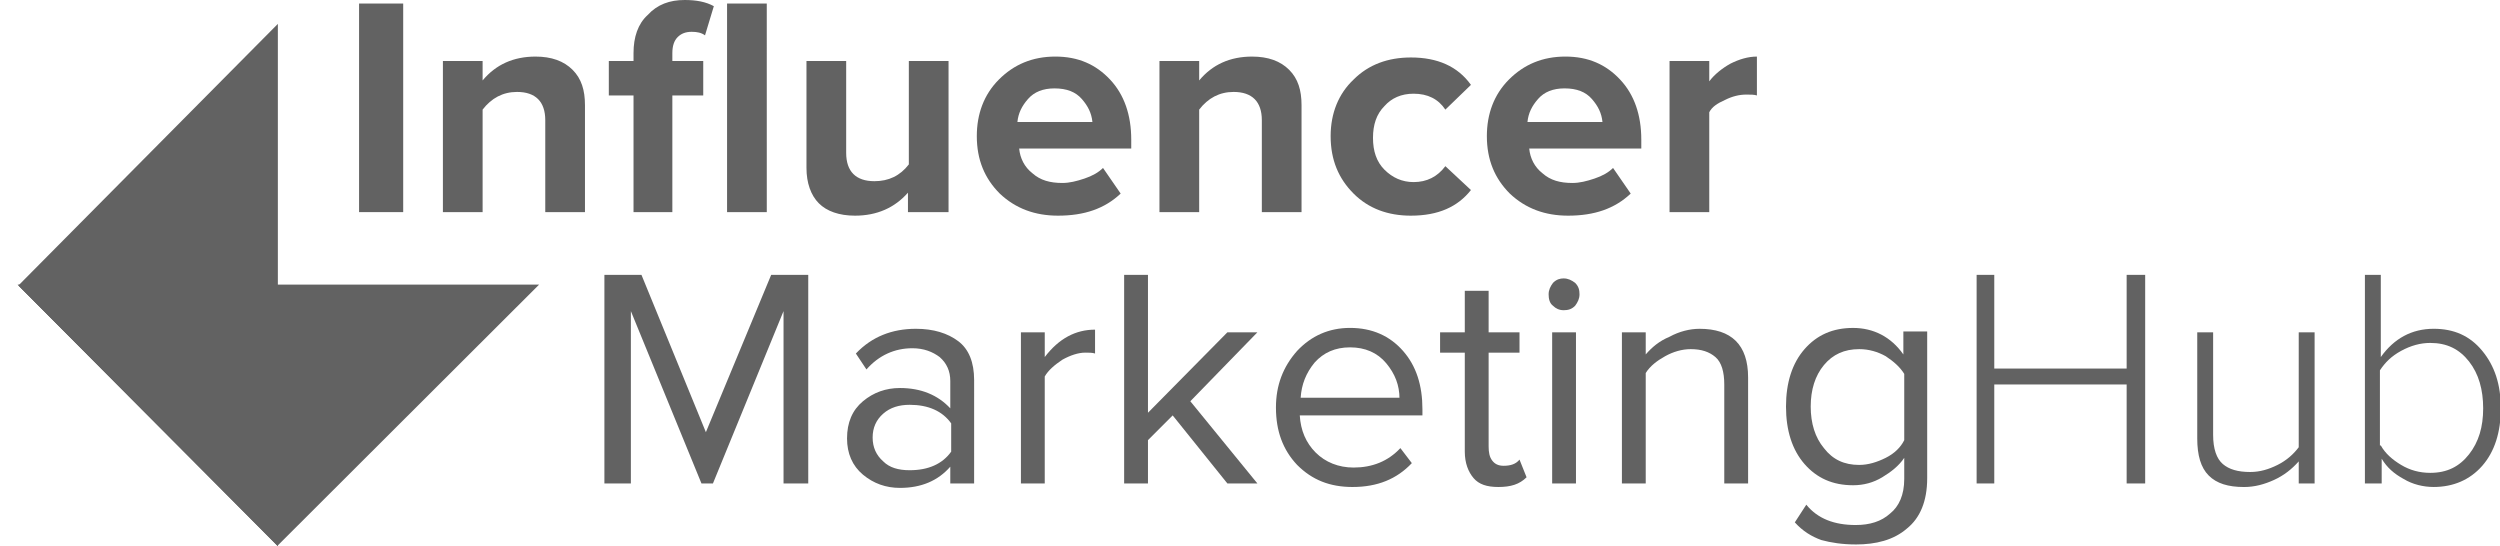 <svg xmlns:inkscape="http://www.inkscape.org/namespaces/inkscape" xmlns:sodipodi="http://sodipodi.sourceforge.net/DTD/sodipodi-0.dtd" xmlns="http://www.w3.org/2000/svg" xmlns:svg="http://www.w3.org/2000/svg" width="274.7" height="60" viewBox="0 0 274.7 60" fill="none" id="svg24" sodipodi:docname="influencer-hub-gs.svg" inkscape:version="1.3.2 (091e20e, 2023-11-25, custom)"><g clip-path="url(#clip0_624_14671)" id="g24" style="fill:#626262;fill-opacity:1" transform="matrix(1.257,0,0,1.257,-0.495,0)"><path d="m 35.639,18.542 h -3.857 V 0.309 h 3.857 z" fill="#333333" id="path1" style="fill:#626262;fill-opacity:1"></path><path d="m 51.529,18.543 h -3.471 v -8.035 c 0,-1.622 -0.849,-2.472 -2.469,-2.472 -1.234,0 -2.237,0.541 -3.008,1.545 V 18.543 H 39.11 V 5.332 h 3.471 v 1.7 c 1.157,-1.391 2.7,-2.086 4.628,-2.086 1.389,0 2.469,0.386 3.24,1.159 0.771,0.773 1.08,1.777 1.08,3.09 z" fill="#333333" id="path2" style="fill:#626262;fill-opacity:1"></path><path d="M 59.245,18.542 H 55.773 V 8.344 H 53.613 V 5.331 h 2.16 V 4.636 c 0,-1.391 0.386,-2.55 1.234,-3.322 C 57.856,0.386 58.936,0 60.247,0 c 1.003,0 1.851,0.155 2.546,0.541 L 62.022,3.09 C 61.713,2.859 61.327,2.781 60.864,2.781 c -0.54,0 -0.926,0.155 -1.234,0.464 -0.309,0.309 -0.463,0.773 -0.463,1.391 V 5.331 h 2.7 V 8.344 H 59.167 V 18.542 Z m 8.177,0 H 63.95 V 0.309 h 3.471 z" fill="#333333" id="path3" style="fill:#626262;fill-opacity:1"></path><path d="m 83.233,18.543 h -3.471 v -1.7 c -1.157,1.313 -2.7,2.009 -4.628,2.009 -1.389,0 -2.469,-0.386 -3.163,-1.082 -0.694,-0.695 -1.08,-1.777 -1.08,-3.09 V 5.332 h 3.471 V 13.367 c 0,1.622 0.849,2.472 2.468,2.472 1.234,0 2.237,-0.464 3.009,-1.468 V 5.332 h 3.471 V 18.543 Z" fill="#333333" id="path4" style="fill:#626262;fill-opacity:1"></path><path d="m 92.878,18.852 c -2.006,0 -3.703,-0.618 -5.091,-1.931 -1.311,-1.313 -2.006,-2.936 -2.006,-5.022 0,-1.932 0.617,-3.631 1.929,-4.945 1.311,-1.313 2.931,-2.009 4.937,-2.009 2.006,0 3.548,0.695 4.783,2.009 1.234,1.313 1.851,3.09 1.851,5.254 v 0.773 H 89.484 c 0.077,0.85 0.463,1.622 1.157,2.163 0.694,0.618 1.543,0.85 2.623,0.85 0.617,0 1.234,-0.154 1.929,-0.386 0.694,-0.232 1.234,-0.541 1.62,-0.927 l 1.543,2.24 c -1.389,1.313 -3.163,1.931 -5.477,1.931 z m 3.009,-8.19 C 95.809,9.89 95.501,9.272 94.961,8.654 94.421,8.036 93.65,7.727 92.57,7.727 c -1.003,0 -1.774,0.309 -2.314,0.927 -0.54,0.618 -0.849,1.236 -0.926,2.009 z" fill="#333333" id="path5" style="fill:#626262;fill-opacity:1"></path><path d="m 114.167,18.543 h -3.471 v -8.035 c 0,-1.622 -0.849,-2.472 -2.469,-2.472 -1.234,0 -2.237,0.541 -3.008,1.545 V 18.543 h -3.472 V 5.332 h 3.472 v 1.7 c 1.157,-1.391 2.7,-2.086 4.628,-2.086 1.389,0 2.469,0.386 3.24,1.159 0.771,0.773 1.08,1.777 1.08,3.09 z" fill="#333333" id="path6" style="fill:#626262;fill-opacity:1"></path><path d="m 123.73,18.853 c -2.005,0 -3.702,-0.618 -5.014,-1.931 -1.311,-1.313 -2.005,-2.936 -2.005,-5.022 0,-2.009 0.694,-3.709 2.005,-4.945 1.312,-1.313 3.009,-1.931 5.014,-1.931 2.314,0 4.089,0.773 5.246,2.395 l -2.237,2.163 c -0.617,-0.927 -1.543,-1.391 -2.777,-1.391 -1.08,0 -1.929,0.386 -2.546,1.082 -0.694,0.695 -1.003,1.622 -1.003,2.781 0,1.159 0.309,2.086 1.003,2.781 0.694,0.695 1.543,1.082 2.546,1.082 1.157,0 2.082,-0.464 2.777,-1.391 l 2.237,2.086 c -1.157,1.468 -2.854,2.24 -5.246,2.24 z" fill="#333333" id="path7" style="fill:#626262;fill-opacity:1"></path><path d="m 137.464,18.852 c -2.005,0 -3.703,-0.618 -5.091,-1.931 -1.311,-1.313 -2.006,-2.936 -2.006,-5.022 0,-1.932 0.617,-3.631 1.929,-4.945 1.311,-1.313 2.931,-2.009 4.937,-2.009 2.005,0 3.548,0.695 4.782,2.009 1.235,1.313 1.852,3.09 1.852,5.254 v 0.773 h -9.797 c 0.077,0.85 0.463,1.622 1.157,2.163 0.694,0.618 1.543,0.85 2.623,0.85 0.617,0 1.234,-0.154 1.928,-0.386 0.695,-0.232 1.235,-0.541 1.62,-0.927 l 1.543,2.24 c -1.388,1.313 -3.163,1.931 -5.477,1.931 z m 3.009,-8.19 c -0.077,-0.773 -0.386,-1.391 -0.926,-2.009 -0.54,-0.618 -1.311,-0.927 -2.391,-0.927 -1.003,0 -1.775,0.309 -2.315,0.927 -0.54,0.618 -0.848,1.236 -0.925,2.009 z" fill="#333333" id="path8" style="fill:#626262;fill-opacity:1"></path><path d="m 149.808,18.543 h -3.472 V 5.332 h 3.472 v 1.777 c 0.462,-0.618 1.157,-1.159 1.851,-1.545 0.771,-0.386 1.543,-0.618 2.314,-0.618 v 3.399 c -0.231,-0.077 -0.54,-0.077 -0.926,-0.077 -0.617,0 -1.234,0.155 -1.851,0.464 -0.694,0.309 -1.157,0.618 -1.388,1.082 z" fill="#333333" id="path9" style="fill:#626262;fill-opacity:1"></path><path d="M 71.123,42.261 H 68.886 V 27.195 L 62.715,42.261 H 61.712 L 55.541,27.195 V 42.261 H 53.227 V 24.027 h 3.24 l 5.631,13.752 5.708,-13.752 h 3.24 v 18.233 z" fill="#333333" id="path10" style="fill:#626262;fill-opacity:1"></path><path d="m 85.546,42.263 h -2.083 v -1.468 c -1.08,1.236 -2.546,1.854 -4.397,1.854 -1.234,0 -2.314,-0.386 -3.24,-1.159 -0.926,-0.773 -1.389,-1.854 -1.389,-3.168 0,-1.391 0.463,-2.472 1.389,-3.245 0.926,-0.773 2.006,-1.159 3.24,-1.159 1.851,0 3.317,0.618 4.397,1.777 v -2.395 c 0,-0.85 -0.309,-1.545 -0.926,-2.086 -0.617,-0.464 -1.389,-0.773 -2.391,-0.773 -1.543,0 -2.931,0.618 -4.011,1.854 l -0.926,-1.391 c 1.389,-1.468 3.163,-2.163 5.246,-2.163 1.543,0 2.777,0.386 3.703,1.082 0.926,0.695 1.389,1.854 1.389,3.4 z m -5.631,-1.159 c 1.62,0 2.854,-0.541 3.626,-1.622 V 37.009 c -0.771,-1.082 -2.006,-1.623 -3.626,-1.623 -0.926,0 -1.697,0.232 -2.314,0.773 -0.617,0.541 -0.926,1.236 -0.926,2.086 0,0.85 0.309,1.545 0.926,2.086 0.54,0.541 1.311,0.773 2.314,0.773 z" fill="#333333" id="path11" style="fill:#626262;fill-opacity:1"></path><path d="M 91.719,42.26 H 89.637 V 29.048 h 2.083 v 2.163 c 1.234,-1.622 2.7,-2.395 4.397,-2.395 v 2.086 c -0.231,-0.077 -0.54,-0.077 -0.849,-0.077 -0.617,0 -1.311,0.232 -2.006,0.618 -0.694,0.464 -1.234,0.927 -1.543,1.468 z" fill="#333333" id="path12" style="fill:#626262;fill-opacity:1"></path><path d="m 110.308,42.261 h -2.623 l -4.782,-5.949 -2.16,2.163 v 3.786 H 98.66 V 24.027 h 2.083 v 12.053 l 6.942,-7.031 h 2.623 l -5.863,6.026 z" fill="#333333" id="path13" style="fill:#626262;fill-opacity:1"></path><path d="m 118.641,42.571 c -2.006,0 -3.548,-0.618 -4.86,-1.931 -1.234,-1.313 -1.851,-2.936 -1.851,-5.022 0,-1.931 0.617,-3.554 1.851,-4.945 1.235,-1.313 2.777,-2.009 4.629,-2.009 1.928,0 3.471,0.695 4.628,2.009 1.157,1.313 1.697,3.013 1.697,5.099 v 0.541 h -10.722 c 0.077,1.313 0.54,2.395 1.388,3.245 0.849,0.85 2.006,1.313 3.317,1.313 1.62,0 3.009,-0.541 4.089,-1.7 l 1.002,1.313 c -1.311,1.391 -3.008,2.086 -5.168,2.086 z m 4.089,-7.726 c 0,-1.159 -0.386,-2.163 -1.158,-3.09 -0.771,-0.927 -1.851,-1.391 -3.162,-1.391 -1.312,0 -2.315,0.464 -3.086,1.313 -0.771,0.927 -1.157,1.931 -1.234,3.09 h 8.64 z" fill="#333333" id="path14" style="fill:#626262;fill-opacity:1"></path><path d="m 131.369,42.57 c -1.003,0 -1.697,-0.232 -2.16,-0.773 -0.463,-0.541 -0.771,-1.313 -0.771,-2.318 v -8.653 h -2.16 v -1.777 h 2.16 V 25.418 h 2.083 v 3.631 h 2.7 v 1.777 h -2.7 v 8.19 c 0,0.541 0.077,0.927 0.308,1.236 0.232,0.309 0.54,0.464 1.003,0.464 0.617,0 1.08,-0.154 1.389,-0.541 l 0.617,1.545 c -0.617,0.618 -1.389,0.85 -2.469,0.85 z" fill="#333333" id="path15" style="fill:#626262;fill-opacity:1"></path><path d="m 137.077,27.117 c -0.385,0 -0.694,-0.154 -0.925,-0.386 -0.309,-0.232 -0.386,-0.618 -0.386,-1.004 0,-0.386 0.154,-0.695 0.386,-1.004 0.308,-0.309 0.617,-0.386 0.925,-0.386 0.386,0 0.695,0.154 1.003,0.386 0.309,0.309 0.386,0.618 0.386,1.004 0,0.386 -0.154,0.695 -0.386,1.004 -0.308,0.309 -0.617,0.386 -1.003,0.386 z m 1.08,15.143 h -2.082 V 29.049 h 2.082 z" fill="#333333" id="path16" style="fill:#626262;fill-opacity:1"></path><path d="m 153.203,42.263 h -2.083 v -8.653 c 0,-1.082 -0.231,-1.931 -0.771,-2.395 -0.54,-0.464 -1.235,-0.695 -2.16,-0.695 -0.772,0 -1.543,0.232 -2.237,0.618 -0.695,0.386 -1.312,0.85 -1.698,1.468 v 9.657 h -2.082 V 29.051 h 2.082 v 1.931 c 0.54,-0.618 1.158,-1.159 2.083,-1.545 0.849,-0.464 1.774,-0.695 2.623,-0.695 2.777,0 4.243,1.391 4.243,4.249 z" fill="#333333" id="path17" style="fill:#626262;fill-opacity:1"></path><path d="m 162.61,47.593 c -1.157,0 -2.16,-0.154 -3.009,-0.386 -0.848,-0.309 -1.62,-0.773 -2.314,-1.545 l 1.003,-1.545 c 1.003,1.236 2.468,1.777 4.32,1.777 1.234,0 2.237,-0.309 3.008,-1.004 0.772,-0.618 1.234,-1.623 1.234,-3.013 v -1.854 c -0.462,0.695 -1.157,1.236 -1.928,1.7 -0.771,0.464 -1.62,0.695 -2.546,0.695 -1.774,0 -3.162,-0.618 -4.242,-1.854 -1.08,-1.236 -1.62,-2.936 -1.62,-5.022 0,-2.086 0.54,-3.786 1.62,-5.022 1.08,-1.236 2.468,-1.854 4.242,-1.854 1.775,0 3.317,0.773 4.397,2.318 v -2.009 h 2.083 v 12.825 c 0,2.009 -0.617,3.477 -1.774,4.404 -1.157,1.004 -2.7,1.391 -4.474,1.391 z m 0.308,-6.953 c 0.772,0 1.543,-0.232 2.315,-0.618 0.771,-0.386 1.311,-0.927 1.619,-1.545 v -5.794 c -0.385,-0.618 -0.925,-1.082 -1.619,-1.545 -0.695,-0.386 -1.466,-0.618 -2.315,-0.618 -1.311,0 -2.314,0.464 -3.085,1.391 -0.772,0.927 -1.157,2.163 -1.157,3.631 0,1.468 0.385,2.704 1.157,3.631 0.771,1.004 1.774,1.468 3.085,1.468 z" fill="#333333" id="path18" style="fill:#626262;fill-opacity:1"></path><path d="m 187.913,42.261 h -1.62 v -8.653 h -11.571 v 8.653 h -1.543 V 24.027 h 1.543 v 8.19 h 11.571 v -8.19 h 1.62 z" fill="#333333" id="path19" style="fill:#626262;fill-opacity:1"></path><path d="m 202.724,42.262 h -1.388 v -1.931 c -0.617,0.695 -1.311,1.236 -2.16,1.623 -0.848,0.386 -1.697,0.618 -2.623,0.618 -1.388,0 -2.391,-0.309 -3.085,-1.004 -0.695,-0.695 -1.003,-1.777 -1.003,-3.245 v -9.271 h 1.388 v 8.962 c 0,1.236 0.309,2.086 0.849,2.55 0.54,0.464 1.311,0.695 2.391,0.695 0.849,0 1.62,-0.232 2.392,-0.618 0.771,-0.386 1.388,-0.927 1.851,-1.545 V 29.051 h 1.388 z" fill="#333333" id="path20" style="fill:#626262;fill-opacity:1"></path><path d="m 208.51,42.261 h -1.389 V 24.027 h 1.389 v 7.185 c 1.157,-1.622 2.7,-2.472 4.628,-2.472 1.775,0 3.163,0.618 4.243,1.931 1.08,1.313 1.62,2.936 1.62,5.022 0,2.086 -0.54,3.786 -1.62,5.022 -1.08,1.236 -2.546,1.854 -4.243,1.854 -0.925,0 -1.851,-0.232 -2.622,-0.695 -0.849,-0.464 -1.466,-1.004 -1.929,-1.777 v 2.163 z m 0,-3.322 c 0.386,0.695 1.003,1.236 1.774,1.7 0.772,0.464 1.62,0.695 2.546,0.695 1.465,0 2.545,-0.541 3.394,-1.622 0.849,-1.082 1.234,-2.395 1.234,-4.018 0,-1.623 -0.385,-3.013 -1.234,-4.095 -0.849,-1.082 -1.929,-1.622 -3.394,-1.622 -0.849,0 -1.697,0.232 -2.546,0.695 -0.848,0.464 -1.388,1.004 -1.851,1.7 v 6.567 z" fill="#333333" id="path21" style="fill:#626262;fill-opacity:1"></path><path d="M 47.519,24.879 H 1.93 L 24.686,47.67 Z" fill="#C12559" id="path22" style="fill:#626262;fill-opacity:1"></path><path d="M 2.008,24.953 24.687,47.745 V 24.953 Z" fill="#32B776" id="path23" style="fill:#626262;fill-opacity:1"></path><path d="M 24.683,2.086 V 47.746 L 2.004,24.955 Z" fill="#F14074" id="path24" style="fill:#626262;fill-opacity:1"></path></g><defs id="defs24"><clipPath id="clip0_624_14671"><rect width="219" height="53" fill="#ffffff" id="rect24" x="0" y="0"></rect></clipPath></defs></svg>
